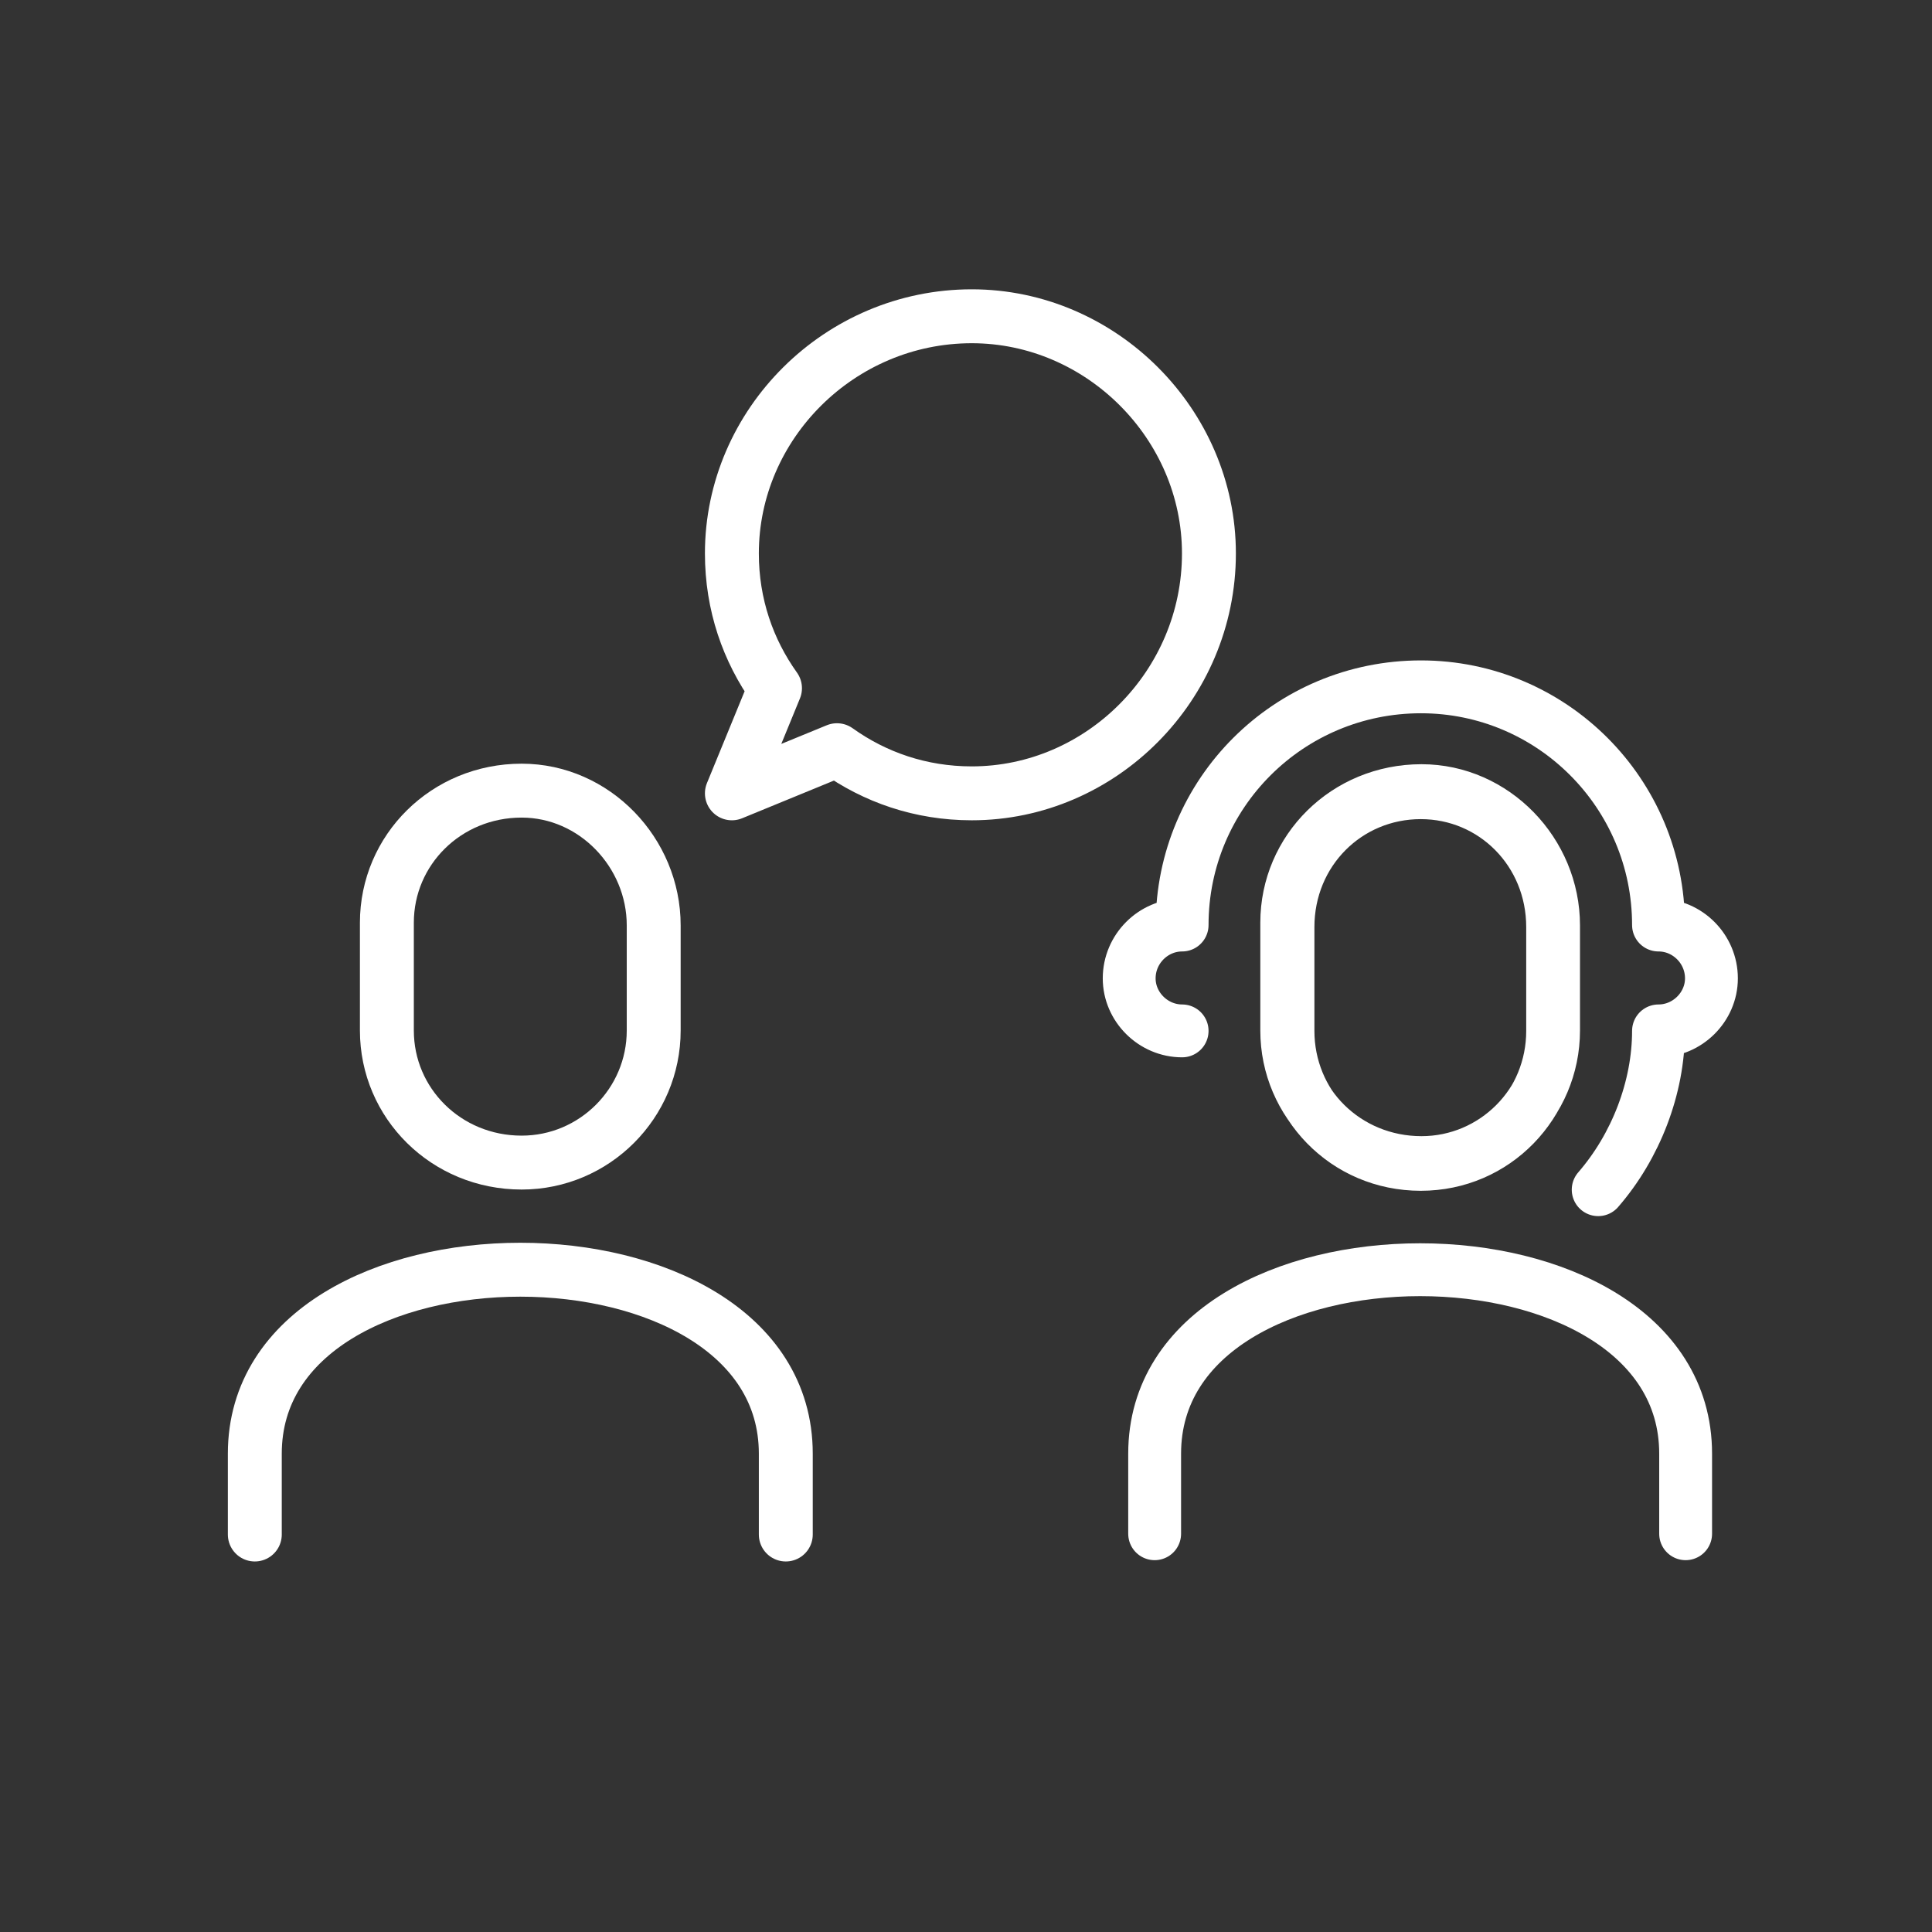 <?xml version="1.0" encoding="UTF-8"?>
<svg xmlns="http://www.w3.org/2000/svg" width="73" height="73" viewBox="0 0 73 73" fill="none">
  <rect x="0" y="0" width="73" height="73" fill="#333333" stroke="none"/>
  <path d="M9.628 57.981V54.926C9.628 45.659 29.691 45.659 29.691 54.926V57.981" stroke="white" stroke-width="2.037" stroke-miterlimit="22.926" stroke-linecap="round" stroke-linejoin="round"></path>
  <path fill-rule="evenodd" clip-rule="evenodd" d="M36.718 29.976C34.782 29.976 33.051 29.365 31.625 28.346L27.654 29.976L29.283 26.004C28.265 24.578 27.654 22.847 27.654 20.912C27.654 16.024 31.727 11.95 36.718 11.95C41.606 11.95 45.679 16.024 45.679 20.912C45.679 25.902 41.606 29.976 36.718 29.976Z" stroke="white" stroke-width="2.037" stroke-miterlimit="22.926" stroke-linecap="round" stroke-linejoin="round"></path>
  <path fill-rule="evenodd" clip-rule="evenodd" d="M14.618 38.937C14.618 41.687 16.859 43.928 19.71 43.928C22.46 43.928 24.7 41.687 24.7 38.937V34.966C24.7 32.216 22.46 29.874 19.71 29.874C16.859 29.874 14.618 32.114 14.618 34.864V38.937Z" stroke="white" stroke-width="2.037" stroke-miterlimit="22.926" stroke-linecap="round" stroke-linejoin="round"></path>
  <path d="M43.628 57.952V54.926C43.628 45.659 63.691 45.659 63.691 54.926V57.952M44.666 38.952C43.576 38.952 42.666 38.049 42.666 36.967C42.666 35.854 43.576 34.952 44.666 34.952C44.666 29.973 48.699 25.952 53.691 25.952C58.635 25.952 62.666 29.973 62.666 34.952C63.757 34.952 64.666 35.854 64.666 36.967C64.666 38.049 63.757 38.952 62.666 38.952C62.666 41.096 61.808 43.315 60.387 44.952M48.619 38.937C48.619 41.687 50.859 43.928 53.711 43.928C56.46 43.928 58.701 41.687 58.701 38.937V34.966C58.701 32.216 56.46 29.874 53.711 29.874C50.859 29.874 48.619 32.114 48.619 34.864V38.937ZM53.684 43.995C50.827 43.995 48.666 41.702 48.666 38.952V35.03C48.666 32.173 50.897 29.952 53.684 29.952C56.437 29.952 58.666 32.173 58.666 35.03V38.952C58.666 41.702 56.506 43.995 53.684 43.995Z" stroke="white" stroke-width="1.997" stroke-miterlimit="22.926" stroke-linecap="round" stroke-linejoin="round"></path>
</svg>
